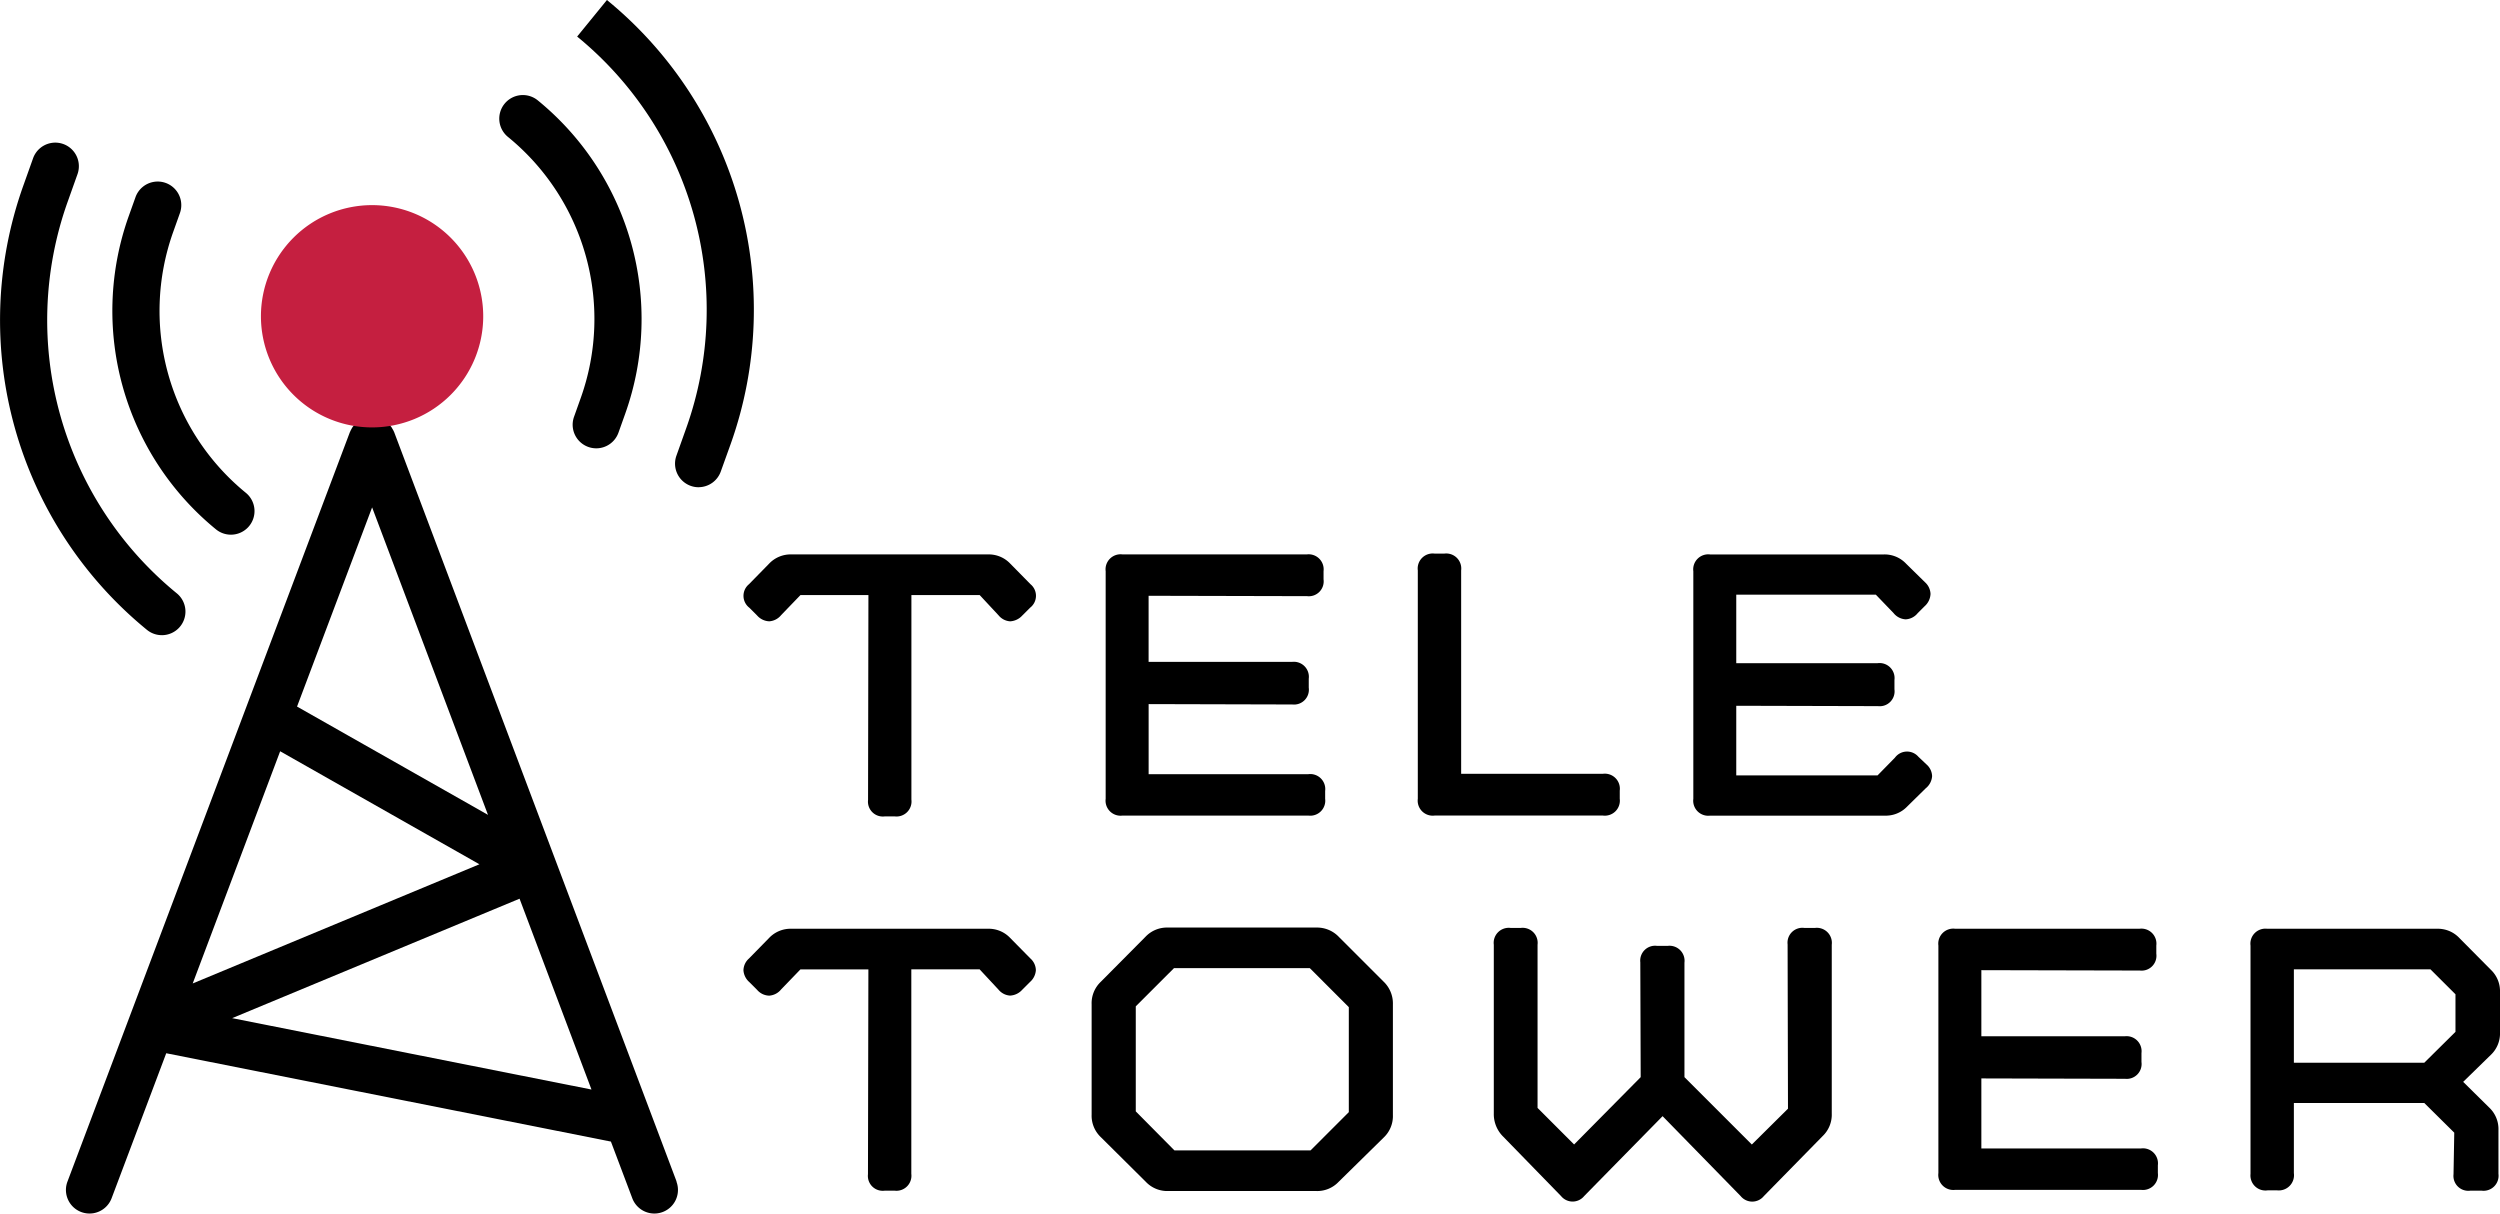 <svg id="Group_6" data-name="Group 6" xmlns="http://www.w3.org/2000/svg" xmlns:xlink="http://www.w3.org/1999/xlink" width="210.5" height="102.177" viewBox="0 0 210.5 102.177">
  <defs>
    <clipPath id="clip-path">
      <rect id="Rectangle_5" data-name="Rectangle 5" width="210.5" height="102.177" fill="none"/>
    </clipPath>
    <clipPath id="clip-path-2">
      <rect id="Rectangle_4" data-name="Rectangle 4" width="18.715" height="18.715" fill="none"/>
    </clipPath>
  </defs>
  <g id="Group_5" data-name="Group 5" clip-path="url(#clip-path)">
    <path id="Path_1" data-name="Path 1" d="M168.408,109.612l0,0a2.488,2.488,0,0,0-1.893-.769h-16.5a2.492,2.492,0,0,0-1.9.772l-1.7,1.736a1.265,1.265,0,0,0,.033,1.982l.656.656a1.437,1.437,0,0,0,1.015.486,1.414,1.414,0,0,0,1.006-.525l1.625-1.685h5.722l-.031,17.253a1.252,1.252,0,0,0,1.415,1.382h.82a1.265,1.265,0,0,0,1.415-1.415v-17.22h5.751l1.592,1.711a1.37,1.37,0,0,0,.971.5,1.492,1.492,0,0,0,1.023-.49l.656-.656a1.263,1.263,0,0,0,.036-1.978Z" transform="translate(-83.351 -62.16)"/>
    <path id="Path_2" data-name="Path 2" d="M218.481,130.832h15.65a1.265,1.265,0,0,0,1.416-1.415v-.657a1.265,1.265,0,0,0-1.416-1.415H220.684v-5.9l12.1.032a1.252,1.252,0,0,0,1.382-1.415v-.754a1.265,1.265,0,0,0-1.415-1.416h-12.07v-5.567l13.349.032a1.252,1.252,0,0,0,1.382-1.415v-.689A1.265,1.265,0,0,0,234,108.841H218.481a1.265,1.265,0,0,0-1.415,1.415v19.162a1.265,1.265,0,0,0,1.415,1.415" transform="translate(-123.969 -62.16)"/>
    <path id="Path_3" data-name="Path 3" d="M295.347,129.329v-.689a1.266,1.266,0,0,0-1.415-1.415H281.993V110.1a1.266,1.266,0,0,0-1.415-1.415h-.82a1.265,1.265,0,0,0-1.415,1.415v19.227a1.265,1.265,0,0,0,1.415,1.415h14.174a1.265,1.265,0,0,0,1.415-1.415" transform="translate(-158.964 -62.072)"/>
    <path id="Path_4" data-name="Path 4" d="M351.377,125.875l0,0a1.265,1.265,0,0,0-1.972.081l-1.462,1.492H336.045v-5.862l11.938.031a1.252,1.252,0,0,0,1.382-1.415v-.788a1.265,1.265,0,0,0-1.415-1.415H336.045v-5.766H347.8l1.489,1.548a1.4,1.4,0,0,0,1.02.527,1.379,1.379,0,0,0,1.007-.514l.591-.591a1.466,1.466,0,0,0,.495-1.032,1.39,1.39,0,0,0-.465-.986l-1.6-1.571a2.485,2.485,0,0,0-1.892-.769h-14.6a1.265,1.265,0,0,0-1.415,1.415v19.162a1.265,1.265,0,0,0,1.415,1.415h14.7a2.488,2.488,0,0,0,1.889-.765L352,128.533a1.429,1.429,0,0,0,.535-1.019,1.358,1.358,0,0,0-.466-.983Z" transform="translate(-189.852 -62.16)"/>
    <path id="Path_5" data-name="Path 5" d="M168.406,183.1a2.486,2.486,0,0,0-1.893-.769h-16.5a2.492,2.492,0,0,0-1.9.772l-1.7,1.736a1.361,1.361,0,0,0-.461.988,1.448,1.448,0,0,0,.494.994l.656.656a1.383,1.383,0,0,0,1.015.486,1.415,1.415,0,0,0,1.006-.525l1.626-1.686h5.722L156.436,203a1.252,1.252,0,0,0,1.415,1.383h.82a1.266,1.266,0,0,0,1.415-1.416v-17.22h5.751l1.592,1.711a1.372,1.372,0,0,0,.971.5,1.468,1.468,0,0,0,1.023-.49l.656-.656a1.444,1.444,0,0,0,.494-.994,1.354,1.354,0,0,0-.458-.984Z" transform="translate(-83.353 -104.129)"/>
    <path id="Path_6" data-name="Path 6" d="M235.141,182.9a2.538,2.538,0,0,0-1.927-.8H220.747a2.489,2.489,0,0,0-1.895.769l-3.772,3.8a2.489,2.489,0,0,0-.769,1.894v9.285a2.49,2.49,0,0,0,.77,1.895l3.8,3.772a2.486,2.486,0,0,0,1.893.768h12.435a2.483,2.483,0,0,0,1.891-.766l3.809-3.743a2.487,2.487,0,0,0,.769-1.894v-9.318a2.54,2.54,0,0,0-.8-1.926Zm.825,5.9v8.842l-3.22,3.219H221.282l-3.254-3.284v-8.843l3.22-3.219h11.433Z" transform="translate(-122.396 -103.999)"/>
    <path id="Path_7" data-name="Path 7" d="M320.3,182.173h-.887A1.252,1.252,0,0,0,318,183.557l.032,13.835-3.043,3.017-5.674-5.673V185.1a1.266,1.266,0,0,0-1.415-1.416h-.887a1.252,1.252,0,0,0-1.415,1.384l.032,9.67-5.607,5.668-3.077-3.079V183.589a1.266,1.266,0,0,0-1.415-1.416h-.854a1.266,1.266,0,0,0-1.415,1.416V197.8a2.655,2.655,0,0,0,.8,1.954l4.861,4.993a1.256,1.256,0,0,0,1.951,0l6.6-6.725,6.573,6.729a1.257,1.257,0,0,0,1.952,0l4.95-5.05a2.49,2.49,0,0,0,.769-1.893V183.589a1.266,1.266,0,0,0-1.415-1.416" transform="translate(-167.484 -104.041)"/>
    <path id="Path_8" data-name="Path 8" d="M397.612,200.832H384.164v-5.9l12.1.031a1.252,1.252,0,0,0,1.382-1.415V192.8a1.265,1.265,0,0,0-1.415-1.415H384.164v-5.568l13.35.032a1.252,1.252,0,0,0,1.382-1.415v-.69a1.265,1.265,0,0,0-1.415-1.415H381.961a1.265,1.265,0,0,0-1.415,1.415V202.9a1.266,1.266,0,0,0,1.415,1.415h15.65a1.265,1.265,0,0,0,1.415-1.415v-.657a1.265,1.265,0,0,0-1.415-1.415" transform="translate(-217.334 -104.129)"/>
    <path id="Path_9" data-name="Path 9" d="M462.83,191.059v-3.38a2.481,2.481,0,0,0-.767-1.891L459.4,183.1a2.49,2.49,0,0,0-1.893-.769H443.237a1.265,1.265,0,0,0-1.414,1.415v19.226a1.266,1.266,0,0,0,1.448,1.384h.787a1.282,1.282,0,0,0,1.416-1.448V197h10.98l2.525,2.5-.062,3.5a1.253,1.253,0,0,0,1.416,1.384h.952a1.266,1.266,0,0,0,1.415-1.417v-3.674a2.492,2.492,0,0,0-.771-1.9l-2.2-2.171,2.332-2.275a2.487,2.487,0,0,0,.769-1.893m-3.749-3.207v3.164l-2.627,2.6h-10.98v-7.865h11.5Z" transform="translate(-252.33 -104.129)"/>
    <path id="Path_10" data-name="Path 10" d="M64.381,146.238,40.6,83.137c-.007-.02-.019-.036-.027-.055-.028-.066-.061-.129-.1-.192s-.057-.106-.089-.155-.081-.106-.124-.158-.078-.1-.121-.14-.1-.086-.148-.128-.1-.081-.15-.117-.107-.063-.163-.093a1.965,1.965,0,0,0-.186-.092c-.02-.008-.036-.021-.056-.028-.039-.015-.078-.019-.118-.031a1.988,1.988,0,0,0-.2-.053c-.065-.013-.129-.02-.194-.027s-.125-.011-.187-.011a2.034,2.034,0,0,0-.205.012c-.06.006-.119.013-.178.025a2,2,0,0,0-.211.056c-.036.012-.073.016-.11.03-.019.007-.035.019-.054.027a2.06,2.06,0,0,0-.2.1c-.052.029-.105.056-.154.088a1.941,1.941,0,0,0-.157.122,1.852,1.852,0,0,0-.142.123c-.045.045-.084.1-.126.145s-.083.1-.119.154-.061.1-.09.158a1.787,1.787,0,0,0-.094.19c-.008.019-.02.036-.028.055l-23.779,63.1a1.986,1.986,0,1,0,3.718,1.4l4.6-12.21,37.442,7.438,1.8,4.772a1.986,1.986,0,0,0,3.718-1.4M31,110.006l16.778,9.515L23.637,129.556ZM38.743,89.47,48.5,115.361l-16.078-9.119ZM26.958,132.477l24.2-10.058,6.056,16.069Z" transform="translate(-7.411 -46.749)"/>
    <g id="Group_4" data-name="Group 4" transform="translate(21.972 17.272)" style="mix-blend-mode: normal;isolation: isolate">
      <g id="Group_3" data-name="Group 3">
        <g id="Group_2" data-name="Group 2" clip-path="url(#clip-path-2)">
          <path id="Path_11" data-name="Path 11" d="M69.944,49.63a9.358,9.358,0,1,1-9.358-9.358,9.357,9.357,0,0,1,9.358,9.358" transform="translate(-51.229 -40.272)" fill="#c51f40"/>
        </g>
      </g>
    </g>
    <path id="Path_12" data-name="Path 12" d="M32.035,65.373a1.976,1.976,0,0,1-1.254-.446A23.76,23.76,0,0,1,23.42,38.585L24,36.96a1.986,1.986,0,0,1,3.743,1.332l-.579,1.625a19.781,19.781,0,0,0,6.127,21.93,1.986,1.986,0,0,1-1.255,3.526" transform="translate(-12.593 -20.353)"/>
    <path id="Path_13" data-name="Path 13" d="M13.628,69.472a1.976,1.976,0,0,1-1.254-.446A33.682,33.682,0,0,1,1.941,31.686l.843-2.366a1.986,1.986,0,1,1,3.742,1.333l-.843,2.366a29.7,29.7,0,0,0,9.2,32.928,1.986,1.986,0,0,1-1.255,3.526" transform="translate(0 -15.991)"/>
    <path id="Path_14" data-name="Path 14" d="M106.2,48.421a1.987,1.987,0,0,1-1.871-2.653l.579-1.625a19.781,19.781,0,0,0-6.127-21.93,1.986,1.986,0,1,1,2.509-3.079,23.76,23.76,0,0,1,7.36,26.342l-.579,1.625a1.988,1.988,0,0,1-1.871,1.321" transform="translate(-55.996 -10.672)"/>
    <path id="Path_15" data-name="Path 15" d="M123.534,41.025a1.988,1.988,0,0,1-1.871-2.653l.843-2.366a29.7,29.7,0,0,0-9.2-32.928L115.814,0a33.681,33.681,0,0,1,10.434,37.34L125.4,39.7a1.987,1.987,0,0,1-1.871,1.321" transform="translate(-64.71 0.001)"/>
  </g>
</svg>

